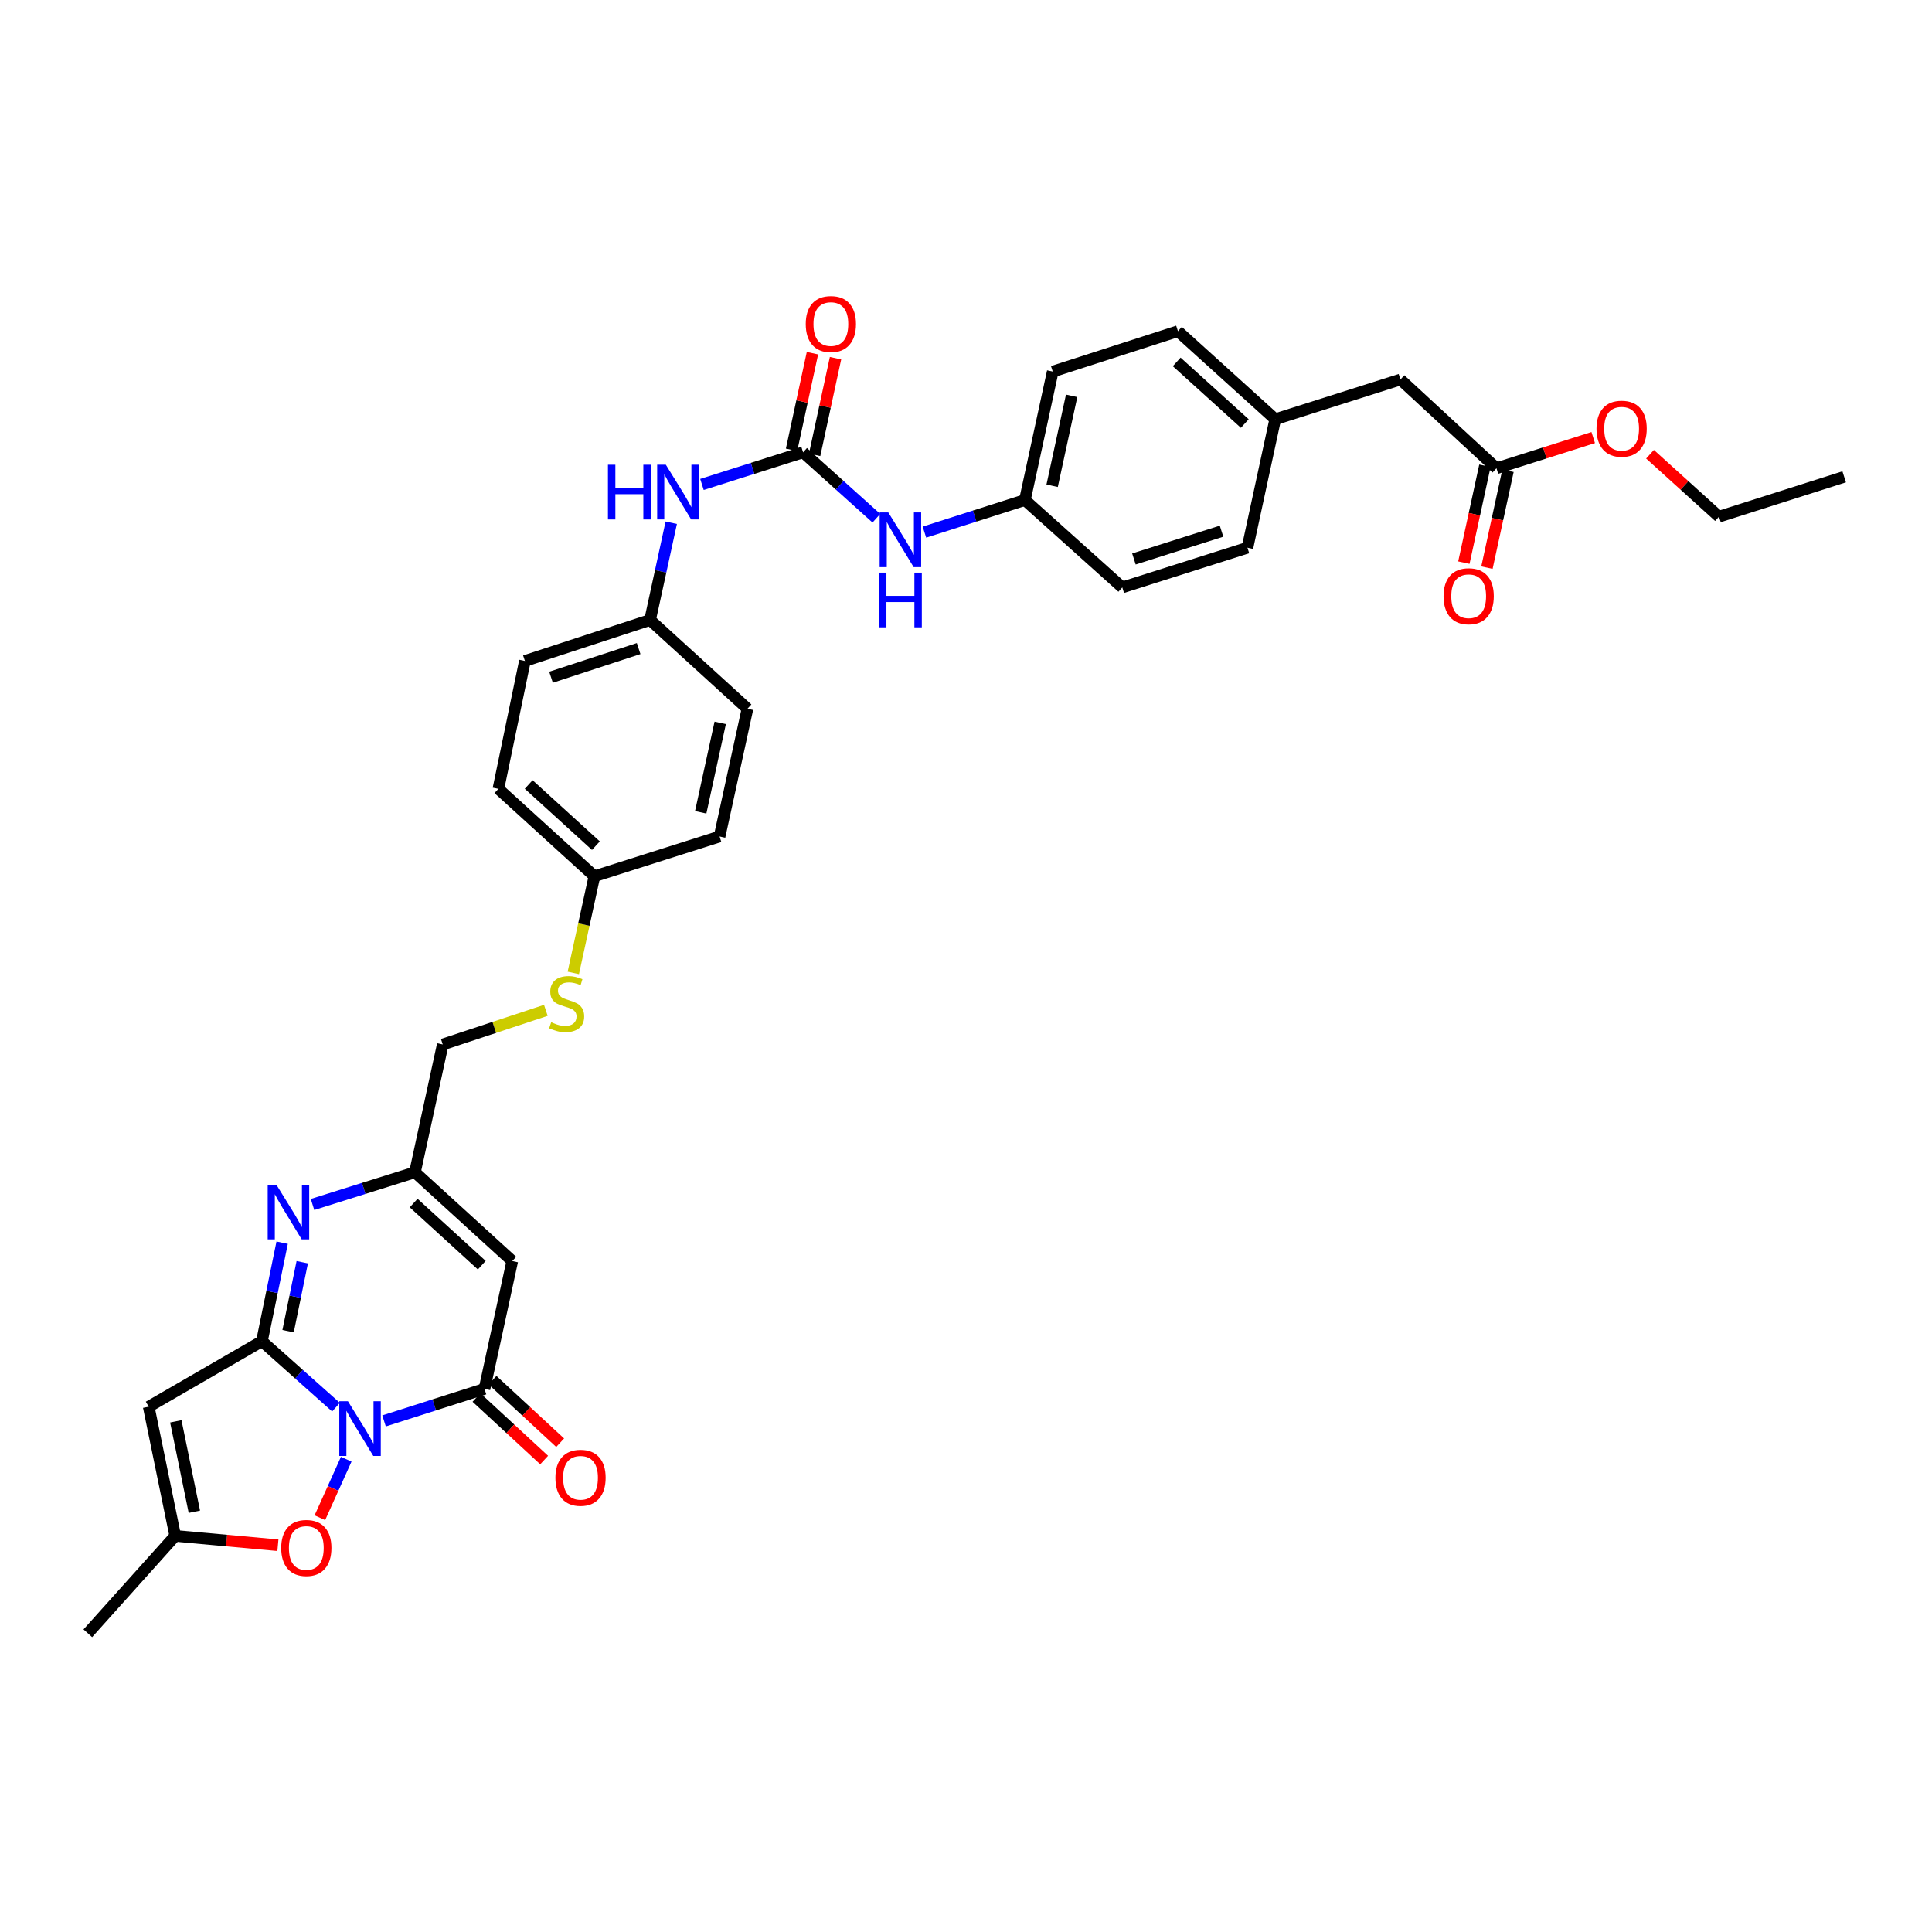 <?xml version='1.0' encoding='iso-8859-1'?>
<svg version='1.1' baseProfile='full'
              xmlns='http://www.w3.org/2000/svg'
                      xmlns:rdkit='http://www.rdkit.org/xml'
                      xmlns:xlink='http://www.w3.org/1999/xlink'
                  xml:space='preserve'
width='1000px' height='1000px' viewBox='0 0 1000 1000'>
<!-- END OF HEADER -->
<rect style='opacity:1.0;fill:#FFFFFF;stroke:none' width='1000' height='1000' x='0' y='0'> </rect>
<path class='bond-0' d='M 173.909,728.351 L 154.744,711.274' style='fill:none;fill-rule:evenodd;stroke:#0000FF;stroke-width:6px;stroke-linecap:butt;stroke-linejoin:miter;stroke-opacity:1' />
<path class='bond-0' d='M 154.744,711.274 L 135.579,694.197' style='fill:none;fill-rule:evenodd;stroke:#000000;stroke-width:6px;stroke-linecap:butt;stroke-linejoin:miter;stroke-opacity:1' />
<path class='bond-1' d='M 198.78,735.468 L 224.778,727.169' style='fill:none;fill-rule:evenodd;stroke:#0000FF;stroke-width:6px;stroke-linecap:butt;stroke-linejoin:miter;stroke-opacity:1' />
<path class='bond-1' d='M 224.778,727.169 L 250.776,718.87' style='fill:none;fill-rule:evenodd;stroke:#000000;stroke-width:6px;stroke-linecap:butt;stroke-linejoin:miter;stroke-opacity:1' />
<path class='bond-5' d='M 179.207,755.288 L 172.387,770.426' style='fill:none;fill-rule:evenodd;stroke:#0000FF;stroke-width:6px;stroke-linecap:butt;stroke-linejoin:miter;stroke-opacity:1' />
<path class='bond-5' d='M 172.387,770.426 L 165.566,785.564' style='fill:none;fill-rule:evenodd;stroke:#FF0000;stroke-width:6px;stroke-linecap:butt;stroke-linejoin:miter;stroke-opacity:1' />
<path class='bond-2' d='M 135.579,694.197 L 140.813,668.705' style='fill:none;fill-rule:evenodd;stroke:#000000;stroke-width:6px;stroke-linecap:butt;stroke-linejoin:miter;stroke-opacity:1' />
<path class='bond-2' d='M 140.813,668.705 L 146.046,643.213' style='fill:none;fill-rule:evenodd;stroke:#0000FF;stroke-width:6px;stroke-linecap:butt;stroke-linejoin:miter;stroke-opacity:1' />
<path class='bond-2' d='M 149.117,689.007 L 152.78,671.162' style='fill:none;fill-rule:evenodd;stroke:#000000;stroke-width:6px;stroke-linecap:butt;stroke-linejoin:miter;stroke-opacity:1' />
<path class='bond-2' d='M 152.78,671.162 L 156.444,653.318' style='fill:none;fill-rule:evenodd;stroke:#0000FF;stroke-width:6px;stroke-linecap:butt;stroke-linejoin:miter;stroke-opacity:1' />
<path class='bond-3' d='M 135.579,694.197 L 76.969,728.114' style='fill:none;fill-rule:evenodd;stroke:#000000;stroke-width:6px;stroke-linecap:butt;stroke-linejoin:miter;stroke-opacity:1' />
<path class='bond-4' d='M 250.776,718.87 L 265.152,652.719' style='fill:none;fill-rule:evenodd;stroke:#000000;stroke-width:6px;stroke-linecap:butt;stroke-linejoin:miter;stroke-opacity:1' />
<path class='bond-12' d='M 246.63,723.356 L 264.137,739.535' style='fill:none;fill-rule:evenodd;stroke:#000000;stroke-width:6px;stroke-linecap:butt;stroke-linejoin:miter;stroke-opacity:1' />
<path class='bond-12' d='M 264.137,739.535 L 281.643,755.715' style='fill:none;fill-rule:evenodd;stroke:#FF0000;stroke-width:6px;stroke-linecap:butt;stroke-linejoin:miter;stroke-opacity:1' />
<path class='bond-12' d='M 254.923,714.383 L 272.429,730.563' style='fill:none;fill-rule:evenodd;stroke:#000000;stroke-width:6px;stroke-linecap:butt;stroke-linejoin:miter;stroke-opacity:1' />
<path class='bond-12' d='M 272.429,730.563 L 289.936,746.743' style='fill:none;fill-rule:evenodd;stroke:#FF0000;stroke-width:6px;stroke-linecap:butt;stroke-linejoin:miter;stroke-opacity:1' />
<path class='bond-35' d='M 161.759,623.435 L 188.271,615.108' style='fill:none;fill-rule:evenodd;stroke:#0000FF;stroke-width:6px;stroke-linecap:butt;stroke-linejoin:miter;stroke-opacity:1' />
<path class='bond-35' d='M 188.271,615.108 L 214.782,606.781' style='fill:none;fill-rule:evenodd;stroke:#000000;stroke-width:6px;stroke-linecap:butt;stroke-linejoin:miter;stroke-opacity:1' />
<path class='bond-34' d='M 76.969,728.114 L 90.693,794.964' style='fill:none;fill-rule:evenodd;stroke:#000000;stroke-width:6px;stroke-linecap:butt;stroke-linejoin:miter;stroke-opacity:1' />
<path class='bond-34' d='M 90.996,735.685 L 100.602,782.48' style='fill:none;fill-rule:evenodd;stroke:#000000;stroke-width:6px;stroke-linecap:butt;stroke-linejoin:miter;stroke-opacity:1' />
<path class='bond-6' d='M 265.152,652.719 L 214.782,606.781' style='fill:none;fill-rule:evenodd;stroke:#000000;stroke-width:6px;stroke-linecap:butt;stroke-linejoin:miter;stroke-opacity:1' />
<path class='bond-6' d='M 249.364,654.855 L 214.105,622.699' style='fill:none;fill-rule:evenodd;stroke:#000000;stroke-width:6px;stroke-linecap:butt;stroke-linejoin:miter;stroke-opacity:1' />
<path class='bond-8' d='M 143.845,799.803 L 117.269,797.383' style='fill:none;fill-rule:evenodd;stroke:#FF0000;stroke-width:6px;stroke-linecap:butt;stroke-linejoin:miter;stroke-opacity:1' />
<path class='bond-8' d='M 117.269,797.383 L 90.693,794.964' style='fill:none;fill-rule:evenodd;stroke:#000000;stroke-width:6px;stroke-linecap:butt;stroke-linejoin:miter;stroke-opacity:1' />
<path class='bond-16' d='M 214.782,606.781 L 229.172,540.603' style='fill:none;fill-rule:evenodd;stroke:#000000;stroke-width:6px;stroke-linecap:butt;stroke-linejoin:miter;stroke-opacity:1' />
<path class='bond-7' d='M 415.679,234.133 L 389.505,242.445' style='fill:none;fill-rule:evenodd;stroke:#000000;stroke-width:6px;stroke-linecap:butt;stroke-linejoin:miter;stroke-opacity:1' />
<path class='bond-7' d='M 389.505,242.445 L 363.332,250.756' style='fill:none;fill-rule:evenodd;stroke:#0000FF;stroke-width:6px;stroke-linecap:butt;stroke-linejoin:miter;stroke-opacity:1' />
<path class='bond-9' d='M 415.679,234.133 L 434.647,251.177' style='fill:none;fill-rule:evenodd;stroke:#000000;stroke-width:6px;stroke-linecap:butt;stroke-linejoin:miter;stroke-opacity:1' />
<path class='bond-9' d='M 434.647,251.177 L 453.616,268.221' style='fill:none;fill-rule:evenodd;stroke:#0000FF;stroke-width:6px;stroke-linecap:butt;stroke-linejoin:miter;stroke-opacity:1' />
<path class='bond-13' d='M 421.65,235.424 L 427.058,210.41' style='fill:none;fill-rule:evenodd;stroke:#000000;stroke-width:6px;stroke-linecap:butt;stroke-linejoin:miter;stroke-opacity:1' />
<path class='bond-13' d='M 427.058,210.41 L 432.467,185.395' style='fill:none;fill-rule:evenodd;stroke:#FF0000;stroke-width:6px;stroke-linecap:butt;stroke-linejoin:miter;stroke-opacity:1' />
<path class='bond-13' d='M 409.708,232.842 L 415.117,207.828' style='fill:none;fill-rule:evenodd;stroke:#000000;stroke-width:6px;stroke-linecap:butt;stroke-linejoin:miter;stroke-opacity:1' />
<path class='bond-13' d='M 415.117,207.828 L 420.525,182.813' style='fill:none;fill-rule:evenodd;stroke:#FF0000;stroke-width:6px;stroke-linecap:butt;stroke-linejoin:miter;stroke-opacity:1' />
<path class='bond-31' d='M 90.693,794.964 L 45.455,845.375' style='fill:none;fill-rule:evenodd;stroke:#000000;stroke-width:6px;stroke-linecap:butt;stroke-linejoin:miter;stroke-opacity:1' />
<path class='bond-19' d='M 478.48,275.423 L 504.481,267.121' style='fill:none;fill-rule:evenodd;stroke:#0000FF;stroke-width:6px;stroke-linecap:butt;stroke-linejoin:miter;stroke-opacity:1' />
<path class='bond-19' d='M 504.481,267.121 L 530.483,258.82' style='fill:none;fill-rule:evenodd;stroke:#000000;stroke-width:6px;stroke-linecap:butt;stroke-linejoin:miter;stroke-opacity:1' />
<path class='bond-10' d='M 347.439,270.56 L 341.957,295.729' style='fill:none;fill-rule:evenodd;stroke:#0000FF;stroke-width:6px;stroke-linecap:butt;stroke-linejoin:miter;stroke-opacity:1' />
<path class='bond-10' d='M 341.957,295.729 L 336.475,320.898' style='fill:none;fill-rule:evenodd;stroke:#000000;stroke-width:6px;stroke-linecap:butt;stroke-linejoin:miter;stroke-opacity:1' />
<path class='bond-11' d='M 774.561,242.373 L 724.856,196.436' style='fill:none;fill-rule:evenodd;stroke:#000000;stroke-width:6px;stroke-linecap:butt;stroke-linejoin:miter;stroke-opacity:1' />
<path class='bond-15' d='M 768.592,241.076 L 763.144,266.145' style='fill:none;fill-rule:evenodd;stroke:#000000;stroke-width:6px;stroke-linecap:butt;stroke-linejoin:miter;stroke-opacity:1' />
<path class='bond-15' d='M 763.144,266.145 L 757.696,291.215' style='fill:none;fill-rule:evenodd;stroke:#FF0000;stroke-width:6px;stroke-linecap:butt;stroke-linejoin:miter;stroke-opacity:1' />
<path class='bond-15' d='M 780.531,243.671 L 775.083,268.74' style='fill:none;fill-rule:evenodd;stroke:#000000;stroke-width:6px;stroke-linecap:butt;stroke-linejoin:miter;stroke-opacity:1' />
<path class='bond-15' d='M 775.083,268.74 L 769.635,293.809' style='fill:none;fill-rule:evenodd;stroke:#FF0000;stroke-width:6px;stroke-linecap:butt;stroke-linejoin:miter;stroke-opacity:1' />
<path class='bond-22' d='M 774.561,242.373 L 799.605,234.429' style='fill:none;fill-rule:evenodd;stroke:#000000;stroke-width:6px;stroke-linecap:butt;stroke-linejoin:miter;stroke-opacity:1' />
<path class='bond-22' d='M 799.605,234.429 L 824.649,226.484' style='fill:none;fill-rule:evenodd;stroke:#FF0000;stroke-width:6px;stroke-linecap:butt;stroke-linejoin:miter;stroke-opacity:1' />
<path class='bond-14' d='M 282.525,522.943 L 255.848,531.773' style='fill:none;fill-rule:evenodd;stroke:#CCCC00;stroke-width:6px;stroke-linecap:butt;stroke-linejoin:miter;stroke-opacity:1' />
<path class='bond-14' d='M 255.848,531.773 L 229.172,540.603' style='fill:none;fill-rule:evenodd;stroke:#000000;stroke-width:6px;stroke-linecap:butt;stroke-linejoin:miter;stroke-opacity:1' />
<path class='bond-20' d='M 296.744,503.573 L 302.207,478.556' style='fill:none;fill-rule:evenodd;stroke:#CCCC00;stroke-width:6px;stroke-linecap:butt;stroke-linejoin:miter;stroke-opacity:1' />
<path class='bond-20' d='M 302.207,478.556 L 307.669,453.539' style='fill:none;fill-rule:evenodd;stroke:#000000;stroke-width:6px;stroke-linecap:butt;stroke-linejoin:miter;stroke-opacity:1' />
<path class='bond-17' d='M 724.856,196.436 L 660.056,217.002' style='fill:none;fill-rule:evenodd;stroke:#000000;stroke-width:6px;stroke-linecap:butt;stroke-linejoin:miter;stroke-opacity:1' />
<path class='bond-18' d='M 336.475,320.898 L 271.689,342.102' style='fill:none;fill-rule:evenodd;stroke:#000000;stroke-width:6px;stroke-linecap:butt;stroke-linejoin:miter;stroke-opacity:1' />
<path class='bond-18' d='M 330.558,335.69 L 285.207,350.533' style='fill:none;fill-rule:evenodd;stroke:#000000;stroke-width:6px;stroke-linecap:butt;stroke-linejoin:miter;stroke-opacity:1' />
<path class='bond-36' d='M 336.475,320.898 L 386.886,366.836' style='fill:none;fill-rule:evenodd;stroke:#000000;stroke-width:6px;stroke-linecap:butt;stroke-linejoin:miter;stroke-opacity:1' />
<path class='bond-24' d='M 530.483,258.82 L 580.893,304.051' style='fill:none;fill-rule:evenodd;stroke:#000000;stroke-width:6px;stroke-linecap:butt;stroke-linejoin:miter;stroke-opacity:1' />
<path class='bond-26' d='M 530.483,258.82 L 544.899,192.316' style='fill:none;fill-rule:evenodd;stroke:#000000;stroke-width:6px;stroke-linecap:butt;stroke-linejoin:miter;stroke-opacity:1' />
<path class='bond-26' d='M 544.585,251.432 L 554.677,204.88' style='fill:none;fill-rule:evenodd;stroke:#000000;stroke-width:6px;stroke-linecap:butt;stroke-linejoin:miter;stroke-opacity:1' />
<path class='bond-27' d='M 307.669,453.539 L 372.456,432.973' style='fill:none;fill-rule:evenodd;stroke:#000000;stroke-width:6px;stroke-linecap:butt;stroke-linejoin:miter;stroke-opacity:1' />
<path class='bond-28' d='M 307.669,453.539 L 257.964,408.301' style='fill:none;fill-rule:evenodd;stroke:#000000;stroke-width:6px;stroke-linecap:butt;stroke-linejoin:miter;stroke-opacity:1' />
<path class='bond-28' d='M 308.437,437.718 L 273.644,406.051' style='fill:none;fill-rule:evenodd;stroke:#000000;stroke-width:6px;stroke-linecap:butt;stroke-linejoin:miter;stroke-opacity:1' />
<path class='bond-21' d='M 660.056,217.002 L 609.7,171.424' style='fill:none;fill-rule:evenodd;stroke:#000000;stroke-width:6px;stroke-linecap:butt;stroke-linejoin:miter;stroke-opacity:1' />
<path class='bond-21' d='M 644.304,219.223 L 609.054,187.319' style='fill:none;fill-rule:evenodd;stroke:#000000;stroke-width:6px;stroke-linecap:butt;stroke-linejoin:miter;stroke-opacity:1' />
<path class='bond-37' d='M 660.056,217.002 L 645.68,283.499' style='fill:none;fill-rule:evenodd;stroke:#000000;stroke-width:6px;stroke-linecap:butt;stroke-linejoin:miter;stroke-opacity:1' />
<path class='bond-32' d='M 854.047,235.117 L 871.903,251.268' style='fill:none;fill-rule:evenodd;stroke:#FF0000;stroke-width:6px;stroke-linecap:butt;stroke-linejoin:miter;stroke-opacity:1' />
<path class='bond-32' d='M 871.903,251.268 L 889.759,267.419' style='fill:none;fill-rule:evenodd;stroke:#000000;stroke-width:6px;stroke-linecap:butt;stroke-linejoin:miter;stroke-opacity:1' />
<path class='bond-23' d='M 386.886,366.836 L 372.456,432.973' style='fill:none;fill-rule:evenodd;stroke:#000000;stroke-width:6px;stroke-linecap:butt;stroke-linejoin:miter;stroke-opacity:1' />
<path class='bond-23' d='M 372.785,374.152 L 362.684,420.448' style='fill:none;fill-rule:evenodd;stroke:#000000;stroke-width:6px;stroke-linecap:butt;stroke-linejoin:miter;stroke-opacity:1' />
<path class='bond-30' d='M 580.893,304.051 L 645.68,283.499' style='fill:none;fill-rule:evenodd;stroke:#000000;stroke-width:6px;stroke-linecap:butt;stroke-linejoin:miter;stroke-opacity:1' />
<path class='bond-30' d='M 586.917,289.323 L 632.268,274.936' style='fill:none;fill-rule:evenodd;stroke:#000000;stroke-width:6px;stroke-linecap:butt;stroke-linejoin:miter;stroke-opacity:1' />
<path class='bond-25' d='M 271.689,342.102 L 257.964,408.301' style='fill:none;fill-rule:evenodd;stroke:#000000;stroke-width:6px;stroke-linecap:butt;stroke-linejoin:miter;stroke-opacity:1' />
<path class='bond-29' d='M 544.899,192.316 L 609.7,171.424' style='fill:none;fill-rule:evenodd;stroke:#000000;stroke-width:6px;stroke-linecap:butt;stroke-linejoin:miter;stroke-opacity:1' />
<path class='bond-33' d='M 889.759,267.419 L 954.545,246.806' style='fill:none;fill-rule:evenodd;stroke:#000000;stroke-width:6px;stroke-linecap:butt;stroke-linejoin:miter;stroke-opacity:1' />
<path  class='atom-0' d='M 180.09 725.276
L 189.37 740.276
Q 190.29 741.756, 191.77 744.436
Q 193.25 747.116, 193.33 747.276
L 193.33 725.276
L 197.09 725.276
L 197.09 753.596
L 193.21 753.596
L 183.25 737.196
Q 182.09 735.276, 180.85 733.076
Q 179.65 730.876, 179.29 730.196
L 179.29 753.596
L 175.61 753.596
L 175.61 725.276
L 180.09 725.276
' fill='#0000FF'/>
<path  class='atom-3' d='M 143.043 613.187
L 152.323 628.187
Q 153.243 629.667, 154.723 632.347
Q 156.203 635.027, 156.283 635.187
L 156.283 613.187
L 160.043 613.187
L 160.043 641.507
L 156.163 641.507
L 146.203 625.107
Q 145.043 623.187, 143.803 620.987
Q 142.603 618.787, 142.243 618.107
L 142.243 641.507
L 138.563 641.507
L 138.563 613.187
L 143.043 613.187
' fill='#0000FF'/>
<path  class='atom-6' d='M 145.548 801.221
Q 145.548 794.421, 148.908 790.621
Q 152.268 786.821, 158.548 786.821
Q 164.828 786.821, 168.188 790.621
Q 171.548 794.421, 171.548 801.221
Q 171.548 808.101, 168.148 812.021
Q 164.748 815.901, 158.548 815.901
Q 152.308 815.901, 148.908 812.021
Q 145.548 808.141, 145.548 801.221
M 158.548 812.701
Q 162.868 812.701, 165.188 809.821
Q 167.548 806.901, 167.548 801.221
Q 167.548 795.661, 165.188 792.861
Q 162.868 790.021, 158.548 790.021
Q 154.228 790.021, 151.868 792.821
Q 149.548 795.621, 149.548 801.221
Q 149.548 806.941, 151.868 809.821
Q 154.228 812.701, 158.548 812.701
' fill='#FF0000'/>
<path  class='atom-10' d='M 459.789 265.232
L 469.069 280.232
Q 469.989 281.712, 471.469 284.392
Q 472.949 287.072, 473.029 287.232
L 473.029 265.232
L 476.789 265.232
L 476.789 293.552
L 472.909 293.552
L 462.949 277.152
Q 461.789 275.232, 460.549 273.032
Q 459.349 270.832, 458.989 270.152
L 458.989 293.552
L 455.309 293.552
L 455.309 265.232
L 459.789 265.232
' fill='#0000FF'/>
<path  class='atom-10' d='M 454.969 296.384
L 458.809 296.384
L 458.809 308.424
L 473.289 308.424
L 473.289 296.384
L 477.129 296.384
L 477.129 324.704
L 473.289 324.704
L 473.289 311.624
L 458.809 311.624
L 458.809 324.704
L 454.969 324.704
L 454.969 296.384
' fill='#0000FF'/>
<path  class='atom-11' d='M 314.672 240.546
L 318.512 240.546
L 318.512 252.586
L 332.992 252.586
L 332.992 240.546
L 336.832 240.546
L 336.832 268.866
L 332.992 268.866
L 332.992 255.786
L 318.512 255.786
L 318.512 268.866
L 314.672 268.866
L 314.672 240.546
' fill='#0000FF'/>
<path  class='atom-11' d='M 344.632 240.546
L 353.912 255.546
Q 354.832 257.026, 356.312 259.706
Q 357.792 262.386, 357.872 262.546
L 357.872 240.546
L 361.632 240.546
L 361.632 268.866
L 357.752 268.866
L 347.792 252.466
Q 346.632 250.546, 345.392 248.346
Q 344.192 246.146, 343.832 245.466
L 343.832 268.866
L 340.152 268.866
L 340.152 240.546
L 344.632 240.546
' fill='#0000FF'/>
<path  class='atom-13' d='M 287.481 764.887
Q 287.481 758.087, 290.841 754.287
Q 294.201 750.487, 300.481 750.487
Q 306.761 750.487, 310.121 754.287
Q 313.481 758.087, 313.481 764.887
Q 313.481 771.767, 310.081 775.687
Q 306.681 779.567, 300.481 779.567
Q 294.241 779.567, 290.841 775.687
Q 287.481 771.807, 287.481 764.887
M 300.481 776.367
Q 304.801 776.367, 307.121 773.487
Q 309.481 770.567, 309.481 764.887
Q 309.481 759.327, 307.121 756.527
Q 304.801 753.687, 300.481 753.687
Q 296.161 753.687, 293.801 756.487
Q 291.481 759.287, 291.481 764.887
Q 291.481 770.607, 293.801 773.487
Q 296.161 776.367, 300.481 776.367
' fill='#FF0000'/>
<path  class='atom-14' d='M 417.055 167.723
Q 417.055 160.923, 420.415 157.123
Q 423.775 153.323, 430.055 153.323
Q 436.335 153.323, 439.695 157.123
Q 443.055 160.923, 443.055 167.723
Q 443.055 174.603, 439.655 178.523
Q 436.255 182.403, 430.055 182.403
Q 423.815 182.403, 420.415 178.523
Q 417.055 174.643, 417.055 167.723
M 430.055 179.203
Q 434.375 179.203, 436.695 176.323
Q 439.055 173.403, 439.055 167.723
Q 439.055 162.163, 436.695 159.363
Q 434.375 156.523, 430.055 156.523
Q 425.735 156.523, 423.375 159.323
Q 421.055 162.123, 421.055 167.723
Q 421.055 173.443, 423.375 176.323
Q 425.735 179.203, 430.055 179.203
' fill='#FF0000'/>
<path  class='atom-15' d='M 285.293 529.098
Q 285.613 529.218, 286.933 529.778
Q 288.253 530.338, 289.693 530.698
Q 291.173 531.018, 292.613 531.018
Q 295.293 531.018, 296.853 529.738
Q 298.413 528.418, 298.413 526.138
Q 298.413 524.578, 297.613 523.618
Q 296.853 522.658, 295.653 522.138
Q 294.453 521.618, 292.453 521.018
Q 289.933 520.258, 288.413 519.538
Q 286.933 518.818, 285.853 517.298
Q 284.813 515.778, 284.813 513.218
Q 284.813 509.658, 287.213 507.458
Q 289.653 505.258, 294.453 505.258
Q 297.733 505.258, 301.453 506.818
L 300.533 509.898
Q 297.133 508.498, 294.573 508.498
Q 291.813 508.498, 290.293 509.658
Q 288.773 510.778, 288.813 512.738
Q 288.813 514.258, 289.573 515.178
Q 290.373 516.098, 291.493 516.618
Q 292.653 517.138, 294.573 517.738
Q 297.133 518.538, 298.653 519.338
Q 300.173 520.138, 301.253 521.778
Q 302.373 523.378, 302.373 526.138
Q 302.373 530.058, 299.733 532.178
Q 297.133 534.258, 292.773 534.258
Q 290.253 534.258, 288.333 533.698
Q 286.453 533.178, 284.213 532.258
L 285.293 529.098
' fill='#CCCC00'/>
<path  class='atom-16' d='M 747.185 308.604
Q 747.185 301.804, 750.545 298.004
Q 753.905 294.204, 760.185 294.204
Q 766.465 294.204, 769.825 298.004
Q 773.185 301.804, 773.185 308.604
Q 773.185 315.484, 769.785 319.404
Q 766.385 323.284, 760.185 323.284
Q 753.945 323.284, 750.545 319.404
Q 747.185 315.524, 747.185 308.604
M 760.185 320.084
Q 764.505 320.084, 766.825 317.204
Q 769.185 314.284, 769.185 308.604
Q 769.185 303.044, 766.825 300.244
Q 764.505 297.404, 760.185 297.404
Q 755.865 297.404, 753.505 300.204
Q 751.185 303.004, 751.185 308.604
Q 751.185 314.324, 753.505 317.204
Q 755.865 320.084, 760.185 320.084
' fill='#FF0000'/>
<path  class='atom-23' d='M 826.348 221.901
Q 826.348 215.101, 829.708 211.301
Q 833.068 207.501, 839.348 207.501
Q 845.628 207.501, 848.988 211.301
Q 852.348 215.101, 852.348 221.901
Q 852.348 228.781, 848.948 232.701
Q 845.548 236.581, 839.348 236.581
Q 833.108 236.581, 829.708 232.701
Q 826.348 228.821, 826.348 221.901
M 839.348 233.381
Q 843.668 233.381, 845.988 230.501
Q 848.348 227.581, 848.348 221.901
Q 848.348 216.341, 845.988 213.541
Q 843.668 210.701, 839.348 210.701
Q 835.028 210.701, 832.668 213.501
Q 830.348 216.301, 830.348 221.901
Q 830.348 227.621, 832.668 230.501
Q 835.028 233.381, 839.348 233.381
' fill='#FF0000'/>
</svg>
